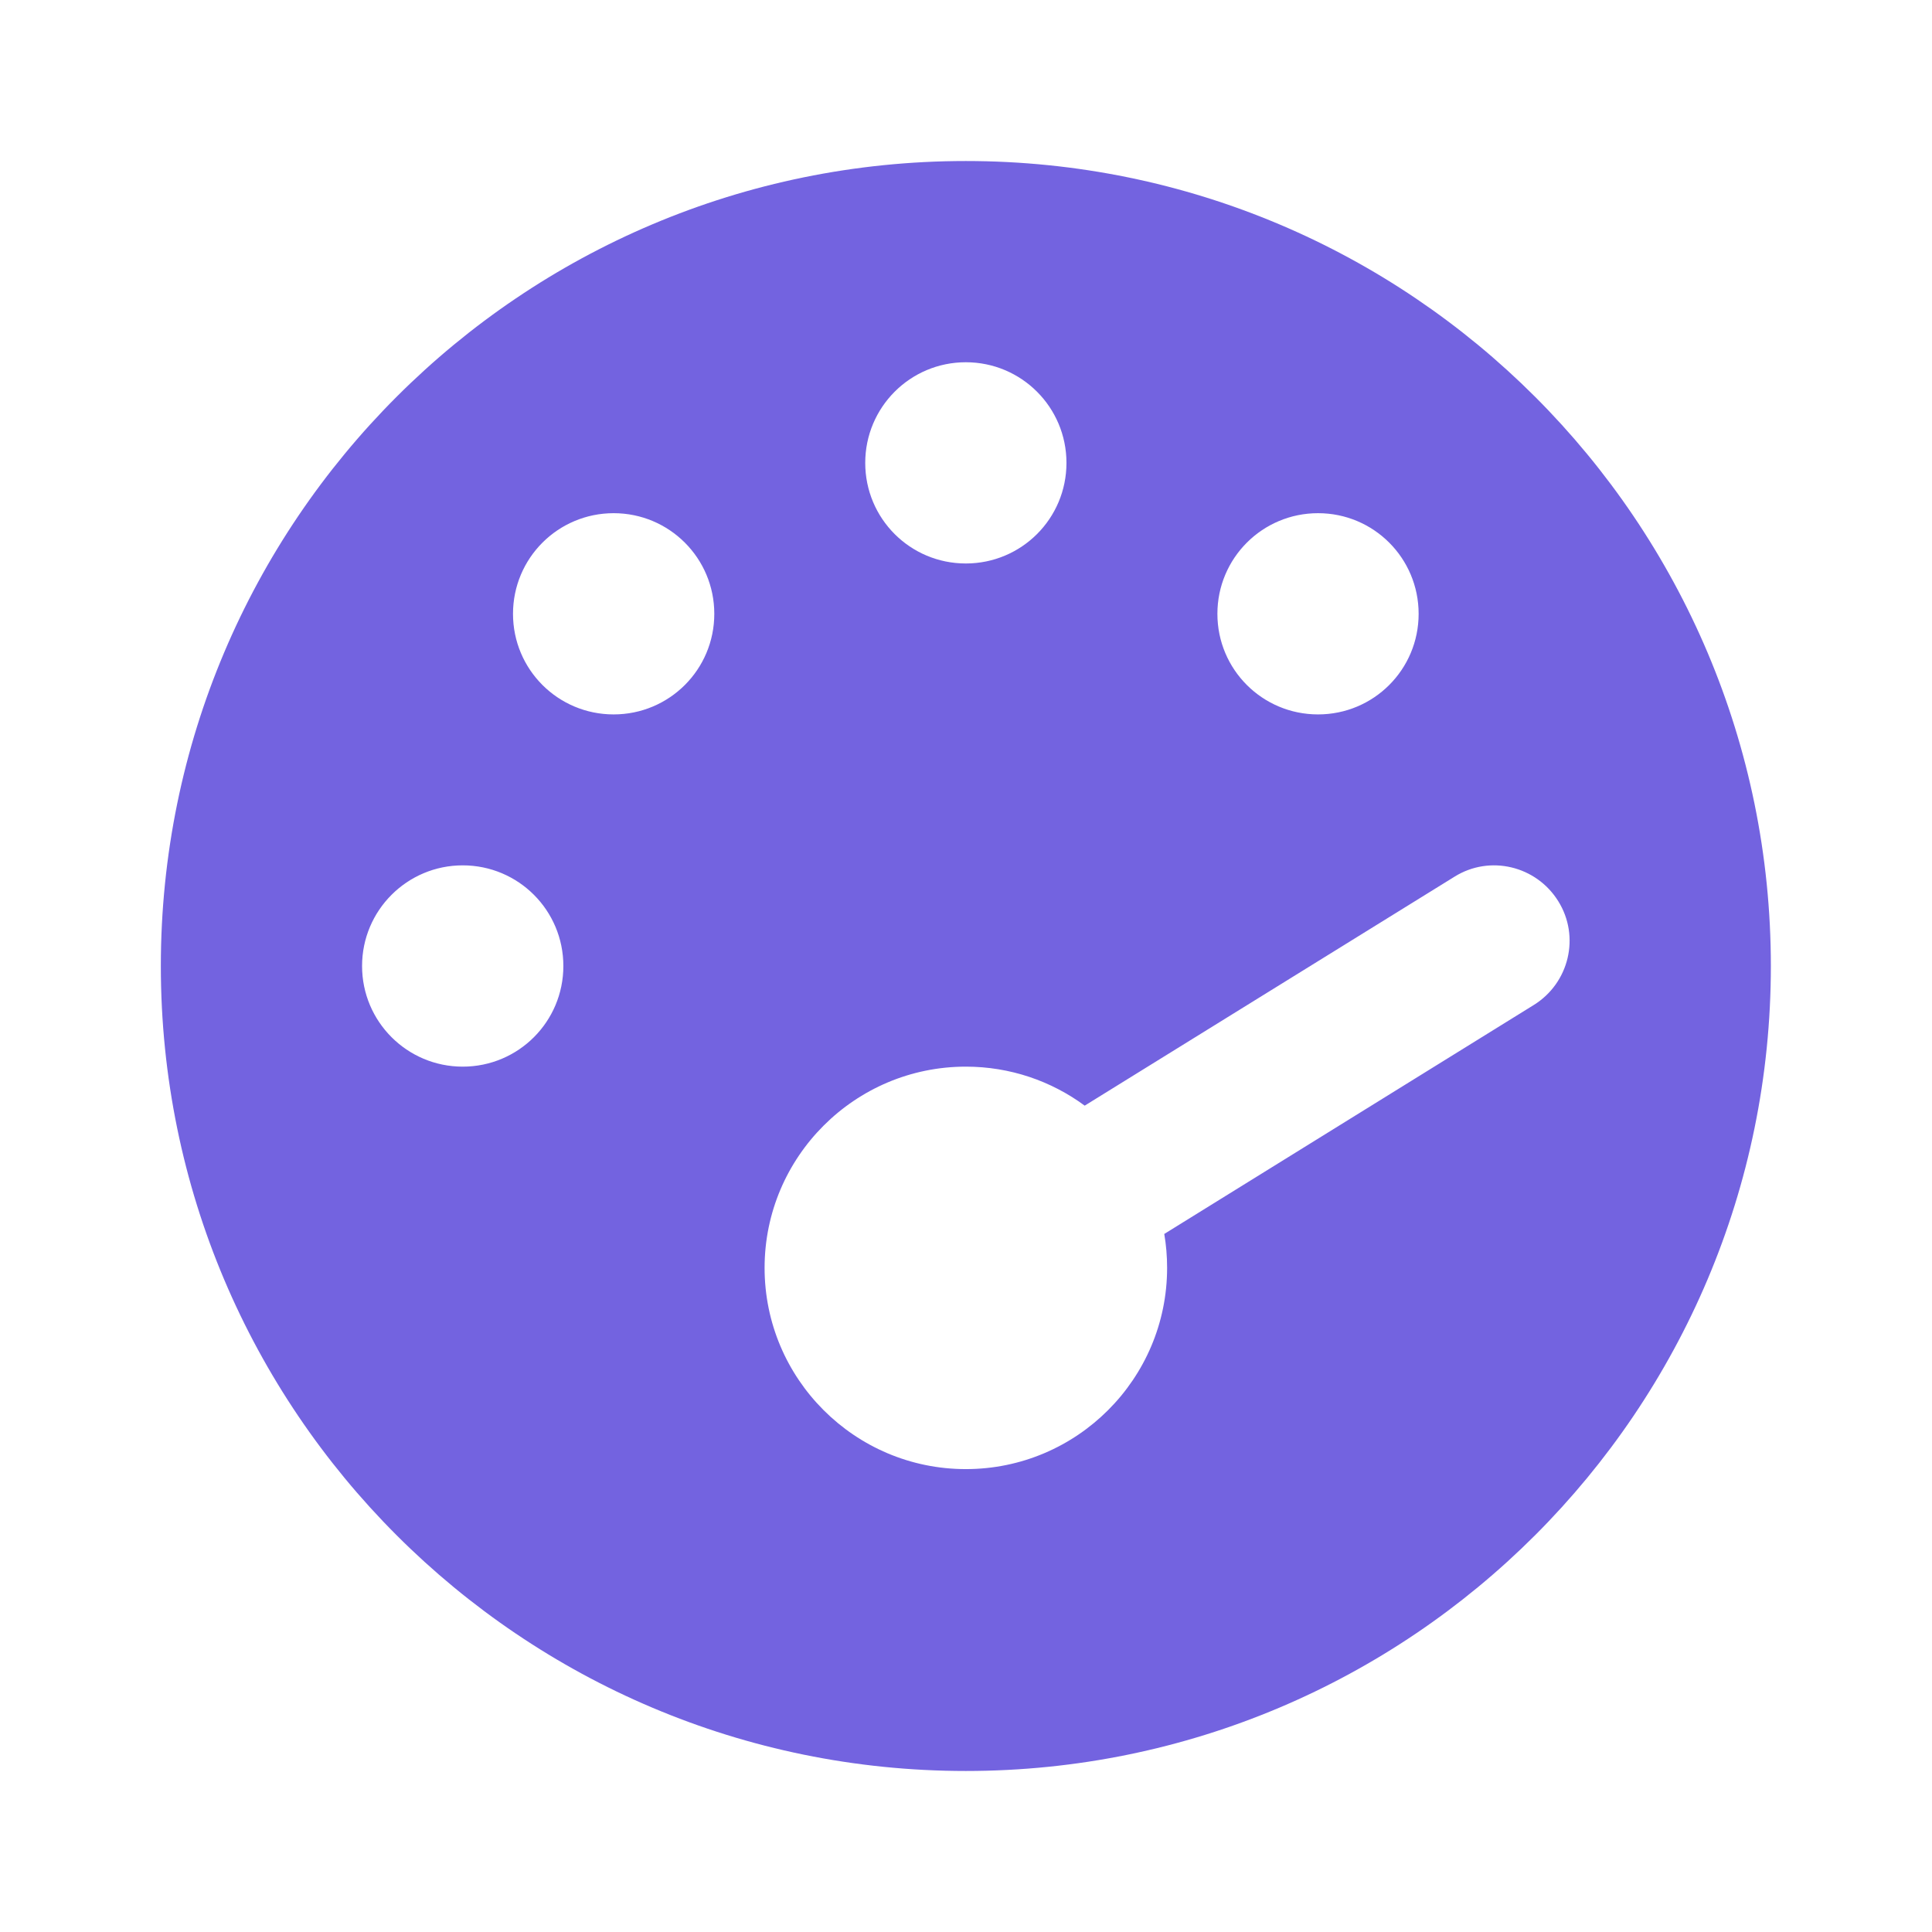 <svg width="32" height="32" viewBox="0 0 32 32" fill="none" xmlns="http://www.w3.org/2000/svg"><path d="M29.331 16C29.331 23.365 23.362 29.333 15.997 29.333C8.633 29.333 2.664 23.365 2.664 16C2.664 8.636 8.633 2.667 15.997 2.667C23.362 2.667 29.331 8.636 29.331 16ZM15.997 6C15.075 6 14.331 6.746 14.331 7.667C14.331 8.589 15.075 9.333 15.997 9.333C16.919 9.333 17.664 8.589 17.664 7.667C17.664 6.746 16.919 6 15.997 6ZM15.997 24.333C17.836 24.333 19.331 22.839 19.331 21C19.331 20.807 19.315 20.62 19.284 20.438L25.404 16.646C25.992 16.281 26.174 15.511 25.81 14.927C25.445 14.339 24.674 14.156 24.091 14.521L17.966 18.313C17.414 17.906 16.732 17.667 15.997 17.667C14.159 17.667 12.664 19.162 12.664 21C12.664 22.839 14.159 24.333 15.997 24.333ZM10.164 8.5C9.242 8.5 8.497 9.245 8.497 10.167C8.497 11.089 9.242 11.833 10.164 11.833C11.086 11.833 11.831 11.089 11.831 10.167C11.831 9.245 11.086 8.5 10.164 8.5ZM7.664 17.667C8.586 17.667 9.331 16.922 9.331 16C9.331 15.078 8.586 14.333 7.664 14.333C6.744 14.333 5.997 15.078 5.997 16C5.997 16.922 6.744 17.667 7.664 17.667ZM21.831 8.5C20.909 8.5 20.164 9.245 20.164 10.167C20.164 11.089 20.909 11.833 21.831 11.833C22.753 11.833 23.497 11.089 23.497 10.167C23.497 9.245 22.753 8.5 21.831 8.5Z" fill="#7363E0"/></svg>